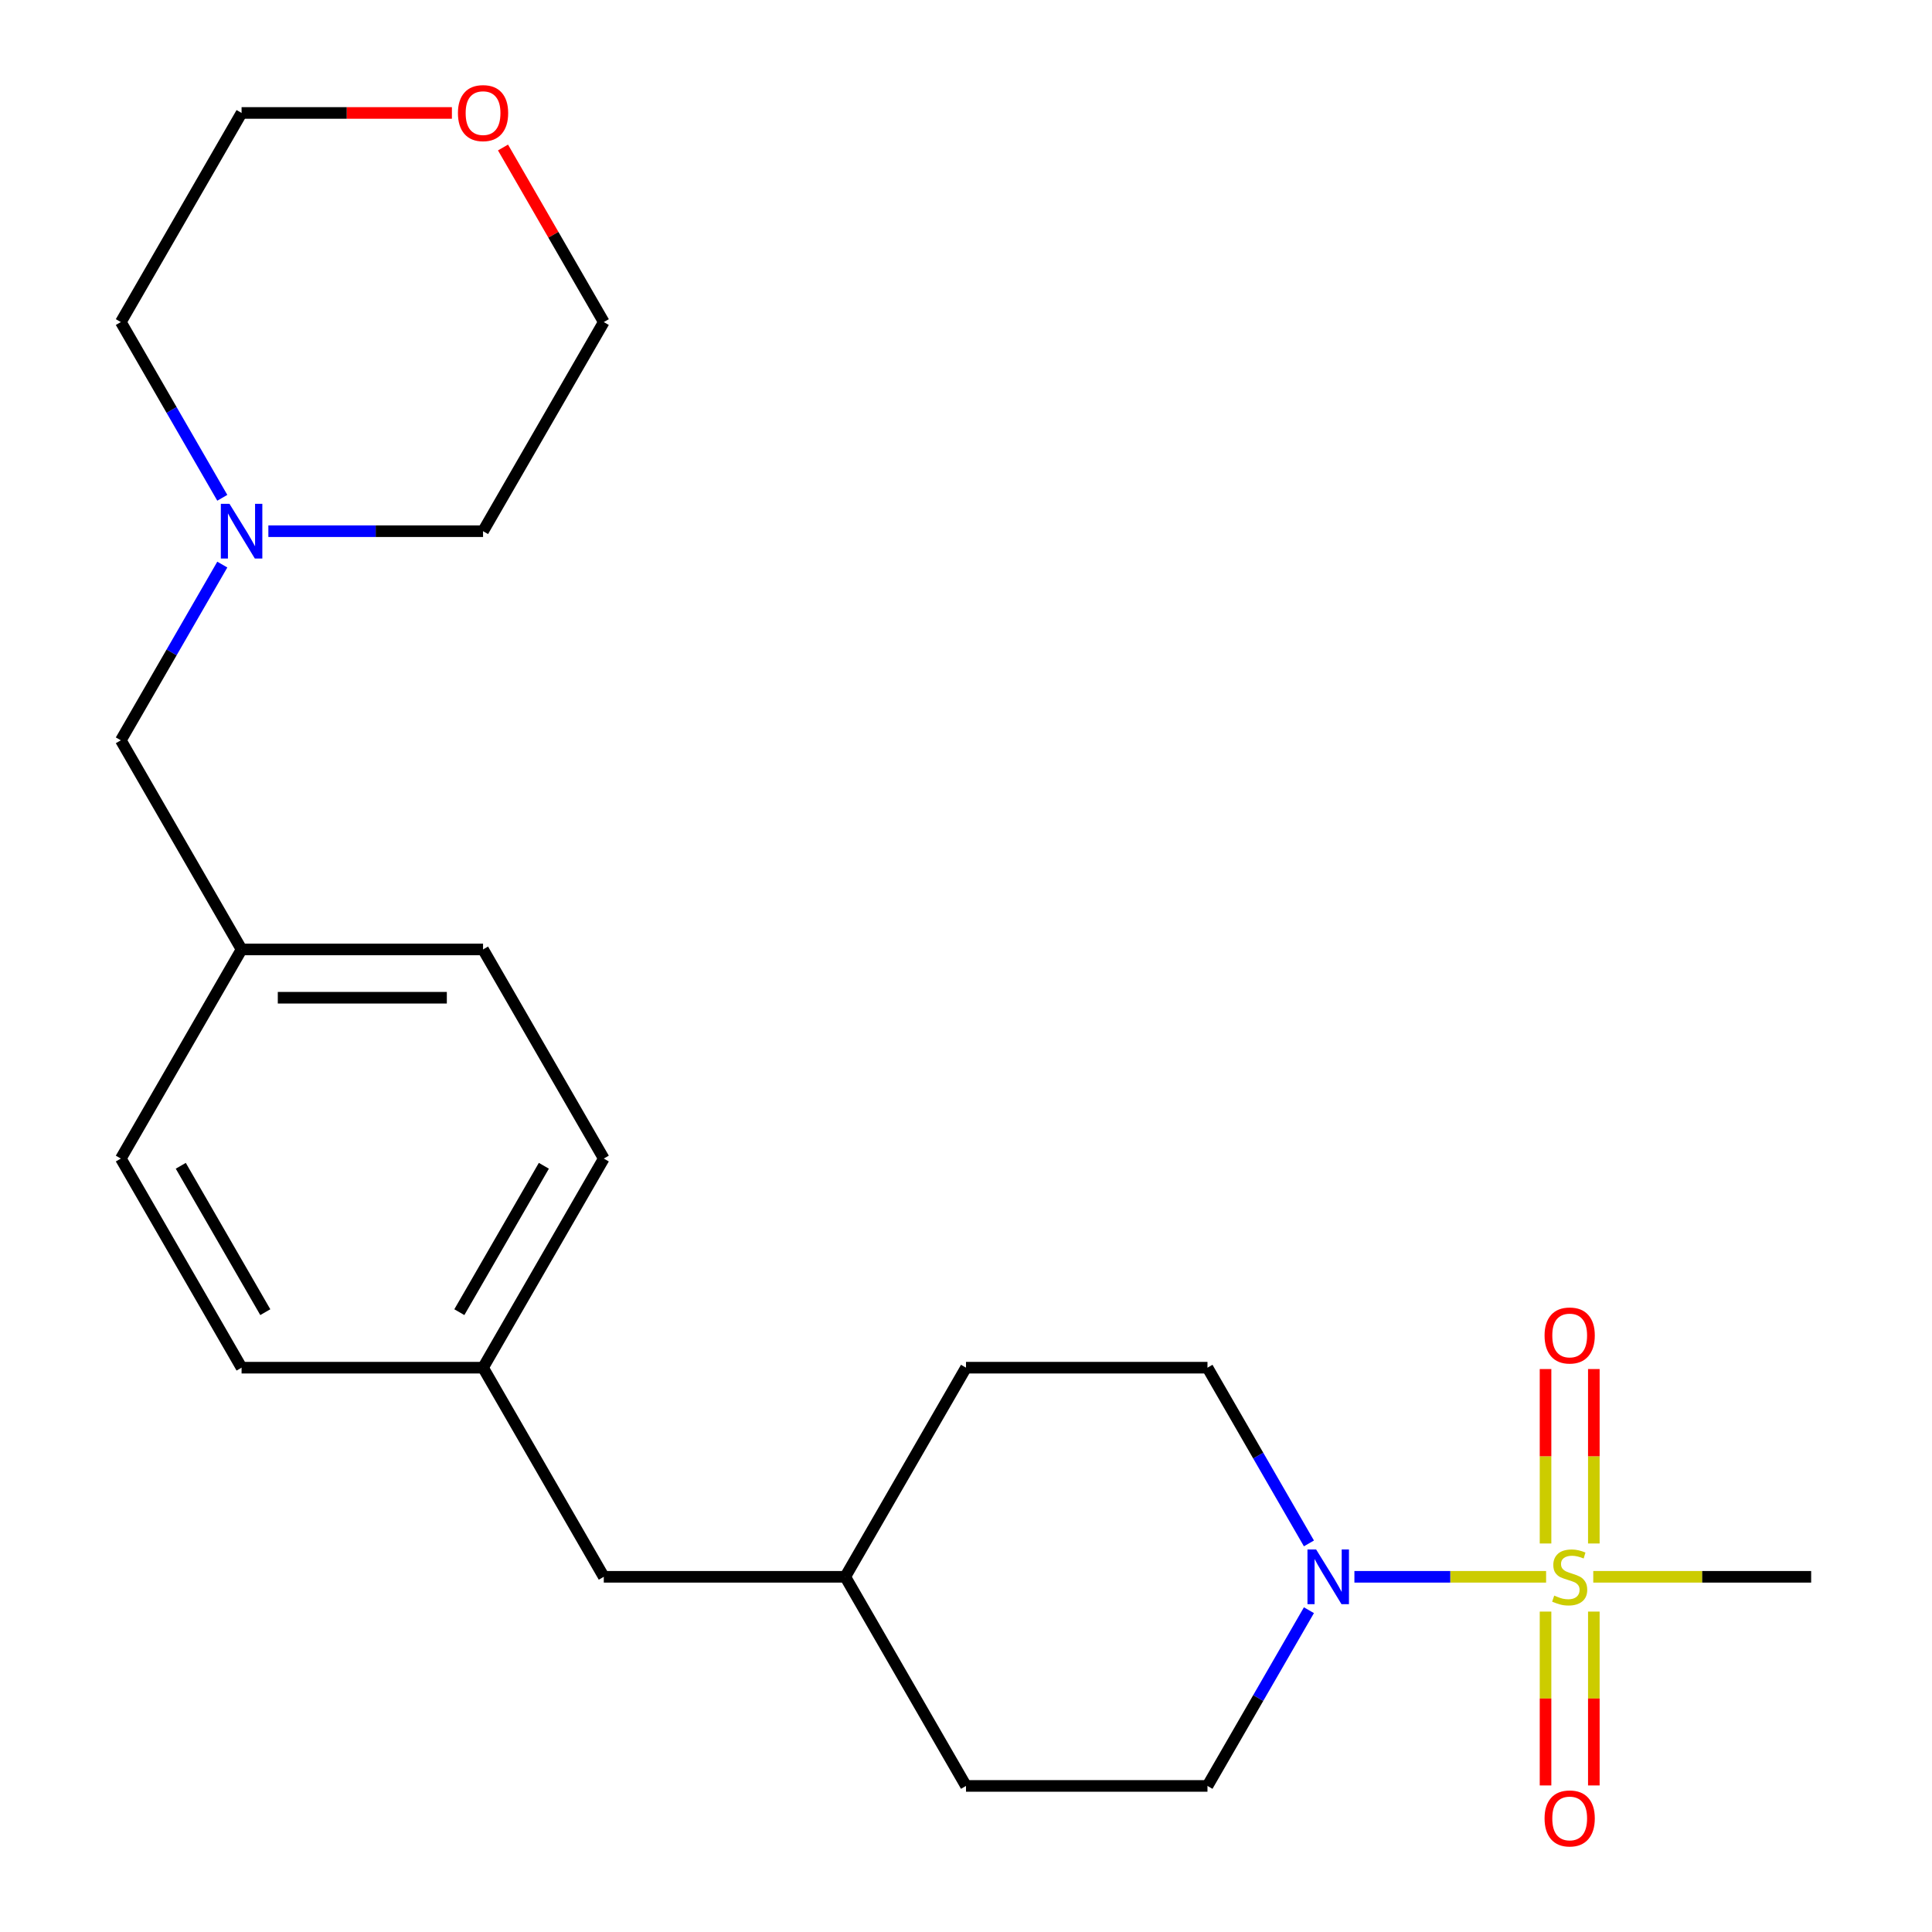 <?xml version='1.0' encoding='iso-8859-1'?>
<svg version='1.1' baseProfile='full'
              xmlns='http://www.w3.org/2000/svg'
                      xmlns:rdkit='http://www.rdkit.org/xml'
                      xmlns:xlink='http://www.w3.org/1999/xlink'
                  xml:space='preserve'
width='1000px' height='1000px' viewBox='0 0 1000 1000'>
<!-- END OF HEADER -->
<rect style='opacity:1.0;fill:#FFFFFF;stroke:none' width='1000' height='1000' x='0' y='0'> </rect>
<path class='bond-0' d='M 800.261,816.152 L 750.65,816.152' style='fill:none;fill-rule:evenodd;stroke:#CCCC00;stroke-width:6px;stroke-linecap:butt;stroke-linejoin:miter;stroke-opacity:1' />
<path class='bond-0' d='M 750.65,816.152 L 701.039,816.152' style='fill:none;fill-rule:evenodd;stroke:#0000FF;stroke-width:6px;stroke-linecap:butt;stroke-linejoin:miter;stroke-opacity:1' />
<path class='bond-1' d='M 824.965,798.907 L 824.965,753.763' style='fill:none;fill-rule:evenodd;stroke:#CCCC00;stroke-width:6px;stroke-linecap:butt;stroke-linejoin:miter;stroke-opacity:1' />
<path class='bond-1' d='M 824.965,753.763 L 824.965,708.619' style='fill:none;fill-rule:evenodd;stroke:#FF0000;stroke-width:6px;stroke-linecap:butt;stroke-linejoin:miter;stroke-opacity:1' />
<path class='bond-1' d='M 799.967,798.907 L 799.967,753.763' style='fill:none;fill-rule:evenodd;stroke:#CCCC00;stroke-width:6px;stroke-linecap:butt;stroke-linejoin:miter;stroke-opacity:1' />
<path class='bond-1' d='M 799.967,753.763 L 799.967,708.619' style='fill:none;fill-rule:evenodd;stroke:#FF0000;stroke-width:6px;stroke-linecap:butt;stroke-linejoin:miter;stroke-opacity:1' />
<path class='bond-2' d='M 799.967,834.157 L 799.967,879.15' style='fill:none;fill-rule:evenodd;stroke:#CCCC00;stroke-width:6px;stroke-linecap:butt;stroke-linejoin:miter;stroke-opacity:1' />
<path class='bond-2' d='M 799.967,879.15 L 799.967,924.144' style='fill:none;fill-rule:evenodd;stroke:#FF0000;stroke-width:6px;stroke-linecap:butt;stroke-linejoin:miter;stroke-opacity:1' />
<path class='bond-2' d='M 824.965,834.157 L 824.965,879.15' style='fill:none;fill-rule:evenodd;stroke:#CCCC00;stroke-width:6px;stroke-linecap:butt;stroke-linejoin:miter;stroke-opacity:1' />
<path class='bond-2' d='M 824.965,879.15 L 824.965,924.144' style='fill:none;fill-rule:evenodd;stroke:#FF0000;stroke-width:6px;stroke-linecap:butt;stroke-linejoin:miter;stroke-opacity:1' />
<path class='bond-3' d='M 824.671,816.152 L 881.062,816.152' style='fill:none;fill-rule:evenodd;stroke:#CCCC00;stroke-width:6px;stroke-linecap:butt;stroke-linejoin:miter;stroke-opacity:1' />
<path class='bond-3' d='M 881.062,816.152 L 937.452,816.152' style='fill:none;fill-rule:evenodd;stroke:#000000;stroke-width:6px;stroke-linecap:butt;stroke-linejoin:miter;stroke-opacity:1' />
<path class='bond-4' d='M 677.5,833.437 L 651.243,878.915' style='fill:none;fill-rule:evenodd;stroke:#0000FF;stroke-width:6px;stroke-linecap:butt;stroke-linejoin:miter;stroke-opacity:1' />
<path class='bond-4' d='M 651.243,878.915 L 624.986,924.393' style='fill:none;fill-rule:evenodd;stroke:#000000;stroke-width:6px;stroke-linecap:butt;stroke-linejoin:miter;stroke-opacity:1' />
<path class='bond-5' d='M 677.5,798.867 L 651.243,753.389' style='fill:none;fill-rule:evenodd;stroke:#0000FF;stroke-width:6px;stroke-linecap:butt;stroke-linejoin:miter;stroke-opacity:1' />
<path class='bond-5' d='M 651.243,753.389 L 624.986,707.91' style='fill:none;fill-rule:evenodd;stroke:#000000;stroke-width:6px;stroke-linecap:butt;stroke-linejoin:miter;stroke-opacity:1' />
<path class='bond-6' d='M 115.061,292.23 L 88.805,337.708' style='fill:none;fill-rule:evenodd;stroke:#0000FF;stroke-width:6px;stroke-linecap:butt;stroke-linejoin:miter;stroke-opacity:1' />
<path class='bond-6' d='M 88.805,337.708 L 62.548,383.186' style='fill:none;fill-rule:evenodd;stroke:#000000;stroke-width:6px;stroke-linecap:butt;stroke-linejoin:miter;stroke-opacity:1' />
<path class='bond-7' d='M 115.061,257.66 L 88.805,212.182' style='fill:none;fill-rule:evenodd;stroke:#0000FF;stroke-width:6px;stroke-linecap:butt;stroke-linejoin:miter;stroke-opacity:1' />
<path class='bond-7' d='M 88.805,212.182 L 62.548,166.703' style='fill:none;fill-rule:evenodd;stroke:#000000;stroke-width:6px;stroke-linecap:butt;stroke-linejoin:miter;stroke-opacity:1' />
<path class='bond-8' d='M 138.905,274.945 L 194.466,274.945' style='fill:none;fill-rule:evenodd;stroke:#0000FF;stroke-width:6px;stroke-linecap:butt;stroke-linejoin:miter;stroke-opacity:1' />
<path class='bond-8' d='M 194.466,274.945 L 250.027,274.945' style='fill:none;fill-rule:evenodd;stroke:#000000;stroke-width:6px;stroke-linecap:butt;stroke-linejoin:miter;stroke-opacity:1' />
<path class='bond-9' d='M 624.986,924.393 L 500,924.393' style='fill:none;fill-rule:evenodd;stroke:#000000;stroke-width:6px;stroke-linecap:butt;stroke-linejoin:miter;stroke-opacity:1' />
<path class='bond-10' d='M 624.986,707.91 L 500,707.91' style='fill:none;fill-rule:evenodd;stroke:#000000;stroke-width:6px;stroke-linecap:butt;stroke-linejoin:miter;stroke-opacity:1' />
<path class='bond-11' d='M 260.353,76.347 L 286.437,121.525' style='fill:none;fill-rule:evenodd;stroke:#FF0000;stroke-width:6px;stroke-linecap:butt;stroke-linejoin:miter;stroke-opacity:1' />
<path class='bond-11' d='M 286.437,121.525 L 312.52,166.703' style='fill:none;fill-rule:evenodd;stroke:#000000;stroke-width:6px;stroke-linecap:butt;stroke-linejoin:miter;stroke-opacity:1' />
<path class='bond-12' d='M 233.903,58.462 L 179.472,58.462' style='fill:none;fill-rule:evenodd;stroke:#FF0000;stroke-width:6px;stroke-linecap:butt;stroke-linejoin:miter;stroke-opacity:1' />
<path class='bond-12' d='M 179.472,58.462 L 125.041,58.462' style='fill:none;fill-rule:evenodd;stroke:#000000;stroke-width:6px;stroke-linecap:butt;stroke-linejoin:miter;stroke-opacity:1' />
<path class='bond-13' d='M 62.548,383.186 L 125.041,491.428' style='fill:none;fill-rule:evenodd;stroke:#000000;stroke-width:6px;stroke-linecap:butt;stroke-linejoin:miter;stroke-opacity:1' />
<path class='bond-14' d='M 125.041,491.428 L 62.548,599.669' style='fill:none;fill-rule:evenodd;stroke:#000000;stroke-width:6px;stroke-linecap:butt;stroke-linejoin:miter;stroke-opacity:1' />
<path class='bond-15' d='M 125.041,491.428 L 250.027,491.428' style='fill:none;fill-rule:evenodd;stroke:#000000;stroke-width:6px;stroke-linecap:butt;stroke-linejoin:miter;stroke-opacity:1' />
<path class='bond-15' d='M 143.789,516.425 L 231.279,516.425' style='fill:none;fill-rule:evenodd;stroke:#000000;stroke-width:6px;stroke-linecap:butt;stroke-linejoin:miter;stroke-opacity:1' />
<path class='bond-16' d='M 250.027,707.91 L 312.52,816.152' style='fill:none;fill-rule:evenodd;stroke:#000000;stroke-width:6px;stroke-linecap:butt;stroke-linejoin:miter;stroke-opacity:1' />
<path class='bond-17' d='M 250.027,707.91 L 312.52,599.669' style='fill:none;fill-rule:evenodd;stroke:#000000;stroke-width:6px;stroke-linecap:butt;stroke-linejoin:miter;stroke-opacity:1' />
<path class='bond-17' d='M 237.753,679.176 L 281.498,603.407' style='fill:none;fill-rule:evenodd;stroke:#000000;stroke-width:6px;stroke-linecap:butt;stroke-linejoin:miter;stroke-opacity:1' />
<path class='bond-18' d='M 250.027,707.91 L 125.041,707.91' style='fill:none;fill-rule:evenodd;stroke:#000000;stroke-width:6px;stroke-linecap:butt;stroke-linejoin:miter;stroke-opacity:1' />
<path class='bond-19' d='M 312.52,816.152 L 437.507,816.152' style='fill:none;fill-rule:evenodd;stroke:#000000;stroke-width:6px;stroke-linecap:butt;stroke-linejoin:miter;stroke-opacity:1' />
<path class='bond-20' d='M 500,707.91 L 437.507,816.152' style='fill:none;fill-rule:evenodd;stroke:#000000;stroke-width:6px;stroke-linecap:butt;stroke-linejoin:miter;stroke-opacity:1' />
<path class='bond-21' d='M 500,924.393 L 437.507,816.152' style='fill:none;fill-rule:evenodd;stroke:#000000;stroke-width:6px;stroke-linecap:butt;stroke-linejoin:miter;stroke-opacity:1' />
<path class='bond-22' d='M 312.52,599.669 L 250.027,491.428' style='fill:none;fill-rule:evenodd;stroke:#000000;stroke-width:6px;stroke-linecap:butt;stroke-linejoin:miter;stroke-opacity:1' />
<path class='bond-23' d='M 62.548,599.669 L 125.041,707.91' style='fill:none;fill-rule:evenodd;stroke:#000000;stroke-width:6px;stroke-linecap:butt;stroke-linejoin:miter;stroke-opacity:1' />
<path class='bond-23' d='M 93.57,603.407 L 137.315,679.176' style='fill:none;fill-rule:evenodd;stroke:#000000;stroke-width:6px;stroke-linecap:butt;stroke-linejoin:miter;stroke-opacity:1' />
<path class='bond-24' d='M 62.548,166.703 L 125.041,58.462' style='fill:none;fill-rule:evenodd;stroke:#000000;stroke-width:6px;stroke-linecap:butt;stroke-linejoin:miter;stroke-opacity:1' />
<path class='bond-25' d='M 250.027,274.945 L 312.52,166.703' style='fill:none;fill-rule:evenodd;stroke:#000000;stroke-width:6px;stroke-linecap:butt;stroke-linejoin:miter;stroke-opacity:1' />
<path  class='atom-0' d='M 804.466 825.872
Q 804.786 825.992, 806.106 826.552
Q 807.426 827.112, 808.866 827.472
Q 810.346 827.792, 811.786 827.792
Q 814.466 827.792, 816.026 826.512
Q 817.586 825.192, 817.586 822.912
Q 817.586 821.352, 816.786 820.392
Q 816.026 819.432, 814.826 818.912
Q 813.626 818.392, 811.626 817.792
Q 809.106 817.032, 807.586 816.312
Q 806.106 815.592, 805.026 814.072
Q 803.986 812.552, 803.986 809.992
Q 803.986 806.432, 806.386 804.232
Q 808.826 802.032, 813.626 802.032
Q 816.906 802.032, 820.626 803.592
L 819.706 806.672
Q 816.306 805.272, 813.746 805.272
Q 810.986 805.272, 809.466 806.432
Q 807.946 807.552, 807.986 809.512
Q 807.986 811.032, 808.746 811.952
Q 809.546 812.872, 810.666 813.392
Q 811.826 813.912, 813.746 814.512
Q 816.306 815.312, 817.826 816.112
Q 819.346 816.912, 820.426 818.552
Q 821.546 820.152, 821.546 822.912
Q 821.546 826.832, 818.906 828.952
Q 816.306 831.032, 811.946 831.032
Q 809.426 831.032, 807.506 830.472
Q 805.626 829.952, 803.386 829.032
L 804.466 825.872
' fill='#CCCC00'/>
<path  class='atom-1' d='M 681.22 801.992
L 690.5 816.992
Q 691.42 818.472, 692.9 821.152
Q 694.38 823.832, 694.46 823.992
L 694.46 801.992
L 698.22 801.992
L 698.22 830.312
L 694.34 830.312
L 684.38 813.912
Q 683.22 811.992, 681.98 809.792
Q 680.78 807.592, 680.42 806.912
L 680.42 830.312
L 676.74 830.312
L 676.74 801.992
L 681.22 801.992
' fill='#0000FF'/>
<path  class='atom-2' d='M 799.466 691.245
Q 799.466 684.445, 802.826 680.645
Q 806.186 676.845, 812.466 676.845
Q 818.746 676.845, 822.106 680.645
Q 825.466 684.445, 825.466 691.245
Q 825.466 698.125, 822.066 702.045
Q 818.666 705.925, 812.466 705.925
Q 806.226 705.925, 802.826 702.045
Q 799.466 698.165, 799.466 691.245
M 812.466 702.725
Q 816.786 702.725, 819.106 699.845
Q 821.466 696.925, 821.466 691.245
Q 821.466 685.685, 819.106 682.885
Q 816.786 680.045, 812.466 680.045
Q 808.146 680.045, 805.786 682.845
Q 803.466 685.645, 803.466 691.245
Q 803.466 696.965, 805.786 699.845
Q 808.146 702.725, 812.466 702.725
' fill='#FF0000'/>
<path  class='atom-3' d='M 799.466 941.218
Q 799.466 934.418, 802.826 930.618
Q 806.186 926.818, 812.466 926.818
Q 818.746 926.818, 822.106 930.618
Q 825.466 934.418, 825.466 941.218
Q 825.466 948.098, 822.066 952.018
Q 818.666 955.898, 812.466 955.898
Q 806.226 955.898, 802.826 952.018
Q 799.466 948.138, 799.466 941.218
M 812.466 952.698
Q 816.786 952.698, 819.106 949.818
Q 821.466 946.898, 821.466 941.218
Q 821.466 935.658, 819.106 932.858
Q 816.786 930.018, 812.466 930.018
Q 808.146 930.018, 805.786 932.818
Q 803.466 935.618, 803.466 941.218
Q 803.466 946.938, 805.786 949.818
Q 808.146 952.698, 812.466 952.698
' fill='#FF0000'/>
<path  class='atom-4' d='M 118.781 260.785
L 128.061 275.785
Q 128.981 277.265, 130.461 279.945
Q 131.941 282.625, 132.021 282.785
L 132.021 260.785
L 135.781 260.785
L 135.781 289.105
L 131.901 289.105
L 121.941 272.705
Q 120.781 270.785, 119.541 268.585
Q 118.341 266.385, 117.981 265.705
L 117.981 289.105
L 114.301 289.105
L 114.301 260.785
L 118.781 260.785
' fill='#0000FF'/>
<path  class='atom-7' d='M 237.027 58.542
Q 237.027 51.742, 240.387 47.942
Q 243.747 44.142, 250.027 44.142
Q 256.307 44.142, 259.667 47.942
Q 263.027 51.742, 263.027 58.542
Q 263.027 65.422, 259.627 69.342
Q 256.227 73.222, 250.027 73.222
Q 243.787 73.222, 240.387 69.342
Q 237.027 65.462, 237.027 58.542
M 250.027 70.022
Q 254.347 70.022, 256.667 67.142
Q 259.027 64.222, 259.027 58.542
Q 259.027 52.982, 256.667 50.182
Q 254.347 47.342, 250.027 47.342
Q 245.707 47.342, 243.347 50.142
Q 241.027 52.942, 241.027 58.542
Q 241.027 64.262, 243.347 67.142
Q 245.707 70.022, 250.027 70.022
' fill='#FF0000'/>
</svg>
